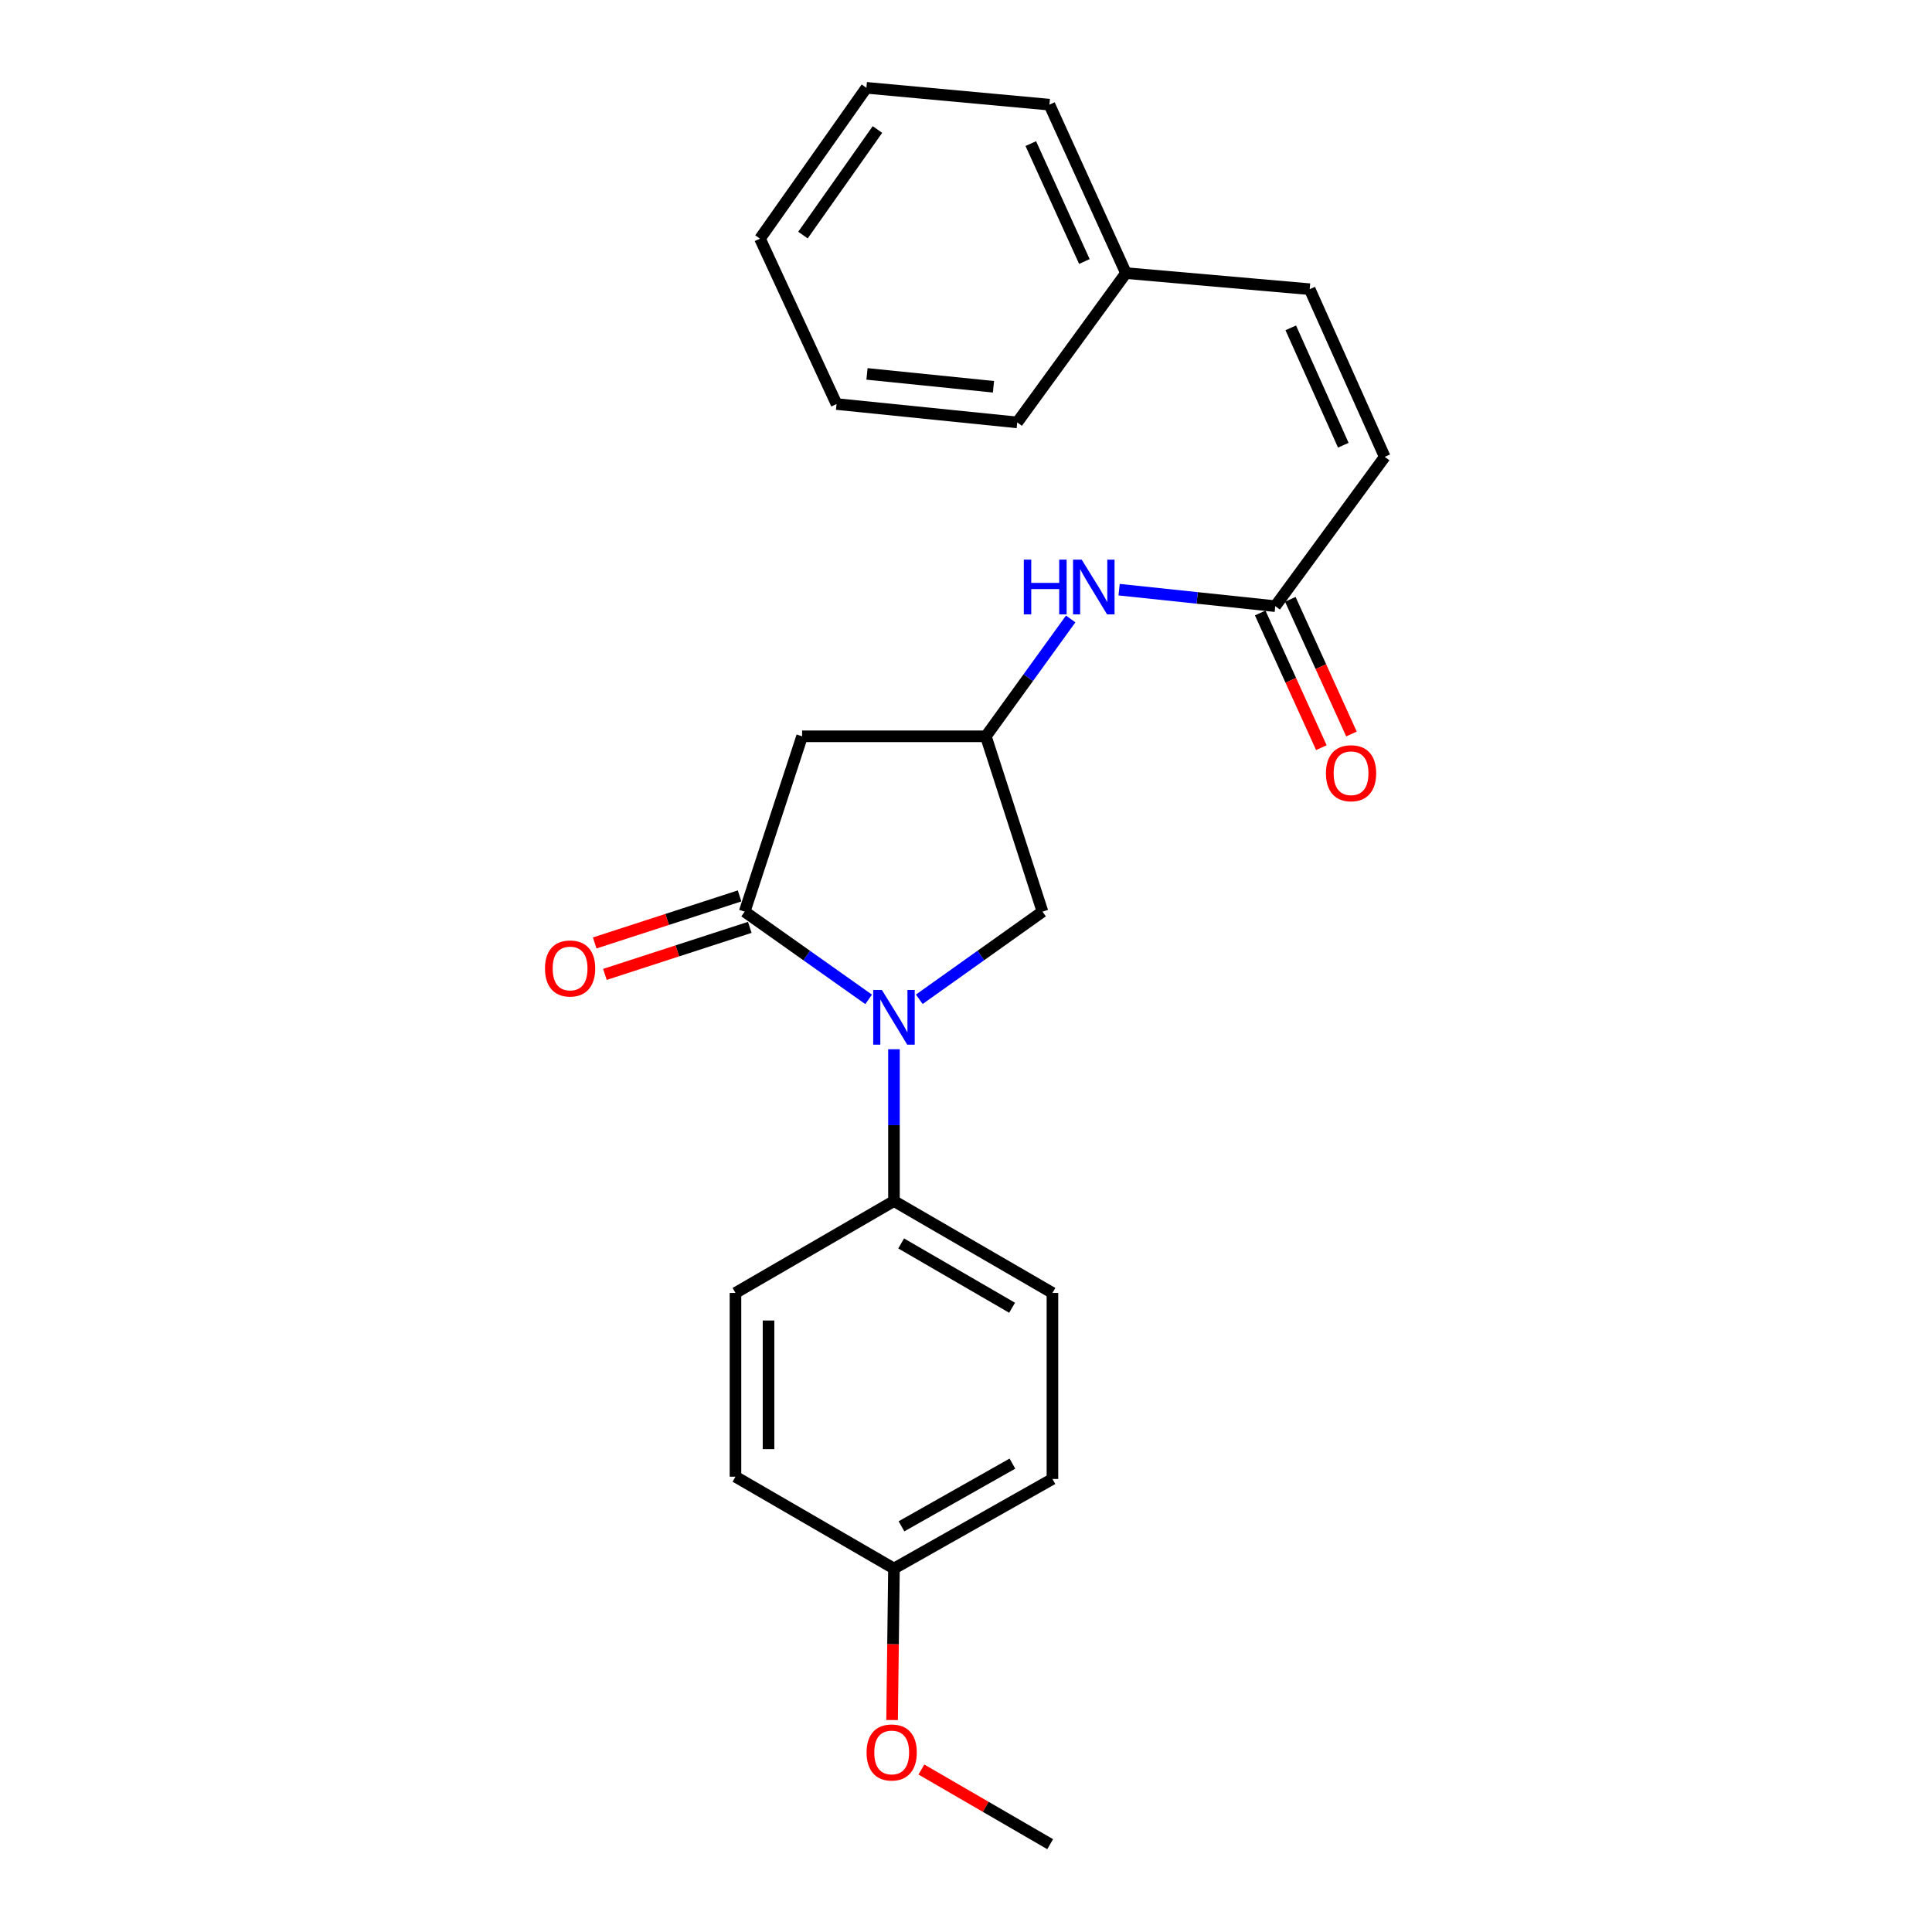 <?xml version='1.0' encoding='iso-8859-1'?>
<svg version='1.1' baseProfile='full'
              xmlns='http://www.w3.org/2000/svg'
                      xmlns:rdkit='http://www.rdkit.org/xml'
                      xmlns:xlink='http://www.w3.org/1999/xlink'
                  xml:space='preserve'
width='1000px' height='1000px' viewBox='0 0 1000 1000'>
<!-- END OF HEADER -->
<rect style='opacity:1.0;fill:#FFFFFF;stroke:none' width='1000' height='1000' x='0' y='0'> </rect>
<path class='bond-0' d='M 449.608,517.274 L 417.526,494.568' style='fill:none;fill-rule:evenodd;stroke:#0000FF;stroke-width:6px;stroke-linecap:butt;stroke-linejoin:miter;stroke-opacity:1' />
<path class='bond-0' d='M 417.526,494.568 L 385.443,471.863' style='fill:none;fill-rule:evenodd;stroke:#000000;stroke-width:6px;stroke-linecap:butt;stroke-linejoin:miter;stroke-opacity:1' />
<path class='bond-4' d='M 475.814,517.231 L 507.701,494.547' style='fill:none;fill-rule:evenodd;stroke:#0000FF;stroke-width:6px;stroke-linecap:butt;stroke-linejoin:miter;stroke-opacity:1' />
<path class='bond-4' d='M 507.701,494.547 L 539.588,471.863' style='fill:none;fill-rule:evenodd;stroke:#000000;stroke-width:6px;stroke-linecap:butt;stroke-linejoin:miter;stroke-opacity:1' />
<path class='bond-5' d='M 462.715,543.087 L 462.715,582.376' style='fill:none;fill-rule:evenodd;stroke:#0000FF;stroke-width:6px;stroke-linecap:butt;stroke-linejoin:miter;stroke-opacity:1' />
<path class='bond-5' d='M 462.715,582.376 L 462.715,621.664' style='fill:none;fill-rule:evenodd;stroke:#000000;stroke-width:6px;stroke-linecap:butt;stroke-linejoin:miter;stroke-opacity:1' />
<path class='bond-1' d='M 385.443,471.863 L 415.167,381.112' style='fill:none;fill-rule:evenodd;stroke:#000000;stroke-width:6px;stroke-linecap:butt;stroke-linejoin:miter;stroke-opacity:1' />
<path class='bond-9' d='M 382.801,463.726 L 345.308,475.898' style='fill:none;fill-rule:evenodd;stroke:#000000;stroke-width:6px;stroke-linecap:butt;stroke-linejoin:miter;stroke-opacity:1' />
<path class='bond-9' d='M 345.308,475.898 L 307.815,488.069' style='fill:none;fill-rule:evenodd;stroke:#FF0000;stroke-width:6px;stroke-linecap:butt;stroke-linejoin:miter;stroke-opacity:1' />
<path class='bond-9' d='M 388.084,480 L 350.591,492.172' style='fill:none;fill-rule:evenodd;stroke:#000000;stroke-width:6px;stroke-linecap:butt;stroke-linejoin:miter;stroke-opacity:1' />
<path class='bond-9' d='M 350.591,492.172 L 313.098,504.344' style='fill:none;fill-rule:evenodd;stroke:#FF0000;stroke-width:6px;stroke-linecap:butt;stroke-linejoin:miter;stroke-opacity:1' />
<path class='bond-24' d='M 415.167,381.112 L 510.272,381.112' style='fill:none;fill-rule:evenodd;stroke:#000000;stroke-width:6px;stroke-linecap:butt;stroke-linejoin:miter;stroke-opacity:1' />
<path class='bond-2' d='M 510.272,381.112 L 539.588,471.863' style='fill:none;fill-rule:evenodd;stroke:#000000;stroke-width:6px;stroke-linecap:butt;stroke-linejoin:miter;stroke-opacity:1' />
<path class='bond-7' d='M 510.272,381.112 L 532.229,350.743' style='fill:none;fill-rule:evenodd;stroke:#000000;stroke-width:6px;stroke-linecap:butt;stroke-linejoin:miter;stroke-opacity:1' />
<path class='bond-7' d='M 532.229,350.743 L 554.186,320.374' style='fill:none;fill-rule:evenodd;stroke:#0000FF;stroke-width:6px;stroke-linecap:butt;stroke-linejoin:miter;stroke-opacity:1' />
<path class='bond-3' d='M 660.073,313.745 L 619.661,309.479' style='fill:none;fill-rule:evenodd;stroke:#000000;stroke-width:6px;stroke-linecap:butt;stroke-linejoin:miter;stroke-opacity:1' />
<path class='bond-3' d='M 619.661,309.479 L 579.248,305.213' style='fill:none;fill-rule:evenodd;stroke:#0000FF;stroke-width:6px;stroke-linecap:butt;stroke-linejoin:miter;stroke-opacity:1' />
<path class='bond-6' d='M 660.073,313.745 L 716.737,236.472' style='fill:none;fill-rule:evenodd;stroke:#000000;stroke-width:6px;stroke-linecap:butt;stroke-linejoin:miter;stroke-opacity:1' />
<path class='bond-10' d='M 652.283,317.282 L 668.109,352.134' style='fill:none;fill-rule:evenodd;stroke:#000000;stroke-width:6px;stroke-linecap:butt;stroke-linejoin:miter;stroke-opacity:1' />
<path class='bond-10' d='M 668.109,352.134 L 683.934,386.987' style='fill:none;fill-rule:evenodd;stroke:#FF0000;stroke-width:6px;stroke-linecap:butt;stroke-linejoin:miter;stroke-opacity:1' />
<path class='bond-10' d='M 667.863,310.207 L 683.688,345.06' style='fill:none;fill-rule:evenodd;stroke:#000000;stroke-width:6px;stroke-linecap:butt;stroke-linejoin:miter;stroke-opacity:1' />
<path class='bond-10' d='M 683.688,345.06 L 699.514,379.913' style='fill:none;fill-rule:evenodd;stroke:#FF0000;stroke-width:6px;stroke-linecap:butt;stroke-linejoin:miter;stroke-opacity:1' />
<path class='bond-11' d='M 462.715,621.664 L 544.74,669.221' style='fill:none;fill-rule:evenodd;stroke:#000000;stroke-width:6px;stroke-linecap:butt;stroke-linejoin:miter;stroke-opacity:1' />
<path class='bond-11' d='M 466.437,643.6 L 523.854,676.89' style='fill:none;fill-rule:evenodd;stroke:#000000;stroke-width:6px;stroke-linecap:butt;stroke-linejoin:miter;stroke-opacity:1' />
<path class='bond-12' d='M 462.715,621.664 L 380.68,669.221' style='fill:none;fill-rule:evenodd;stroke:#000000;stroke-width:6px;stroke-linecap:butt;stroke-linejoin:miter;stroke-opacity:1' />
<path class='bond-8' d='M 716.737,236.472 L 677.896,149.685' style='fill:none;fill-rule:evenodd;stroke:#000000;stroke-width:6px;stroke-linecap:butt;stroke-linejoin:miter;stroke-opacity:1' />
<path class='bond-8' d='M 695.293,230.444 L 668.105,169.693' style='fill:none;fill-rule:evenodd;stroke:#000000;stroke-width:6px;stroke-linecap:butt;stroke-linejoin:miter;stroke-opacity:1' />
<path class='bond-13' d='M 677.896,149.685 L 582.801,141.358' style='fill:none;fill-rule:evenodd;stroke:#000000;stroke-width:6px;stroke-linecap:butt;stroke-linejoin:miter;stroke-opacity:1' />
<path class='bond-15' d='M 544.74,669.221 L 544.74,765.514' style='fill:none;fill-rule:evenodd;stroke:#000000;stroke-width:6px;stroke-linecap:butt;stroke-linejoin:miter;stroke-opacity:1' />
<path class='bond-16' d='M 380.68,669.221 L 380.68,764.336' style='fill:none;fill-rule:evenodd;stroke:#000000;stroke-width:6px;stroke-linecap:butt;stroke-linejoin:miter;stroke-opacity:1' />
<path class='bond-16' d='M 397.791,683.488 L 397.791,750.068' style='fill:none;fill-rule:evenodd;stroke:#000000;stroke-width:6px;stroke-linecap:butt;stroke-linejoin:miter;stroke-opacity:1' />
<path class='bond-18' d='M 582.801,141.358 L 543.172,54.171' style='fill:none;fill-rule:evenodd;stroke:#000000;stroke-width:6px;stroke-linecap:butt;stroke-linejoin:miter;stroke-opacity:1' />
<path class='bond-18' d='M 561.28,135.36 L 533.539,74.329' style='fill:none;fill-rule:evenodd;stroke:#000000;stroke-width:6px;stroke-linecap:butt;stroke-linejoin:miter;stroke-opacity:1' />
<path class='bond-19' d='M 582.801,141.358 L 526.518,218.64' style='fill:none;fill-rule:evenodd;stroke:#000000;stroke-width:6px;stroke-linecap:butt;stroke-linejoin:miter;stroke-opacity:1' />
<path class='bond-14' d='M 462.715,811.874 L 380.68,764.336' style='fill:none;fill-rule:evenodd;stroke:#000000;stroke-width:6px;stroke-linecap:butt;stroke-linejoin:miter;stroke-opacity:1' />
<path class='bond-17' d='M 462.715,811.874 L 462.229,851.082' style='fill:none;fill-rule:evenodd;stroke:#000000;stroke-width:6px;stroke-linecap:butt;stroke-linejoin:miter;stroke-opacity:1' />
<path class='bond-17' d='M 462.229,851.082 L 461.743,890.29' style='fill:none;fill-rule:evenodd;stroke:#FF0000;stroke-width:6px;stroke-linecap:butt;stroke-linejoin:miter;stroke-opacity:1' />
<path class='bond-25' d='M 462.715,811.874 L 544.74,765.514' style='fill:none;fill-rule:evenodd;stroke:#000000;stroke-width:6px;stroke-linecap:butt;stroke-linejoin:miter;stroke-opacity:1' />
<path class='bond-25' d='M 466.6,790.024 L 524.017,757.572' style='fill:none;fill-rule:evenodd;stroke:#000000;stroke-width:6px;stroke-linecap:butt;stroke-linejoin:miter;stroke-opacity:1' />
<path class='bond-20' d='M 476.907,915.9 L 510.234,935.223' style='fill:none;fill-rule:evenodd;stroke:#FF0000;stroke-width:6px;stroke-linecap:butt;stroke-linejoin:miter;stroke-opacity:1' />
<path class='bond-20' d='M 510.234,935.223 L 543.561,954.545' style='fill:none;fill-rule:evenodd;stroke:#000000;stroke-width:6px;stroke-linecap:butt;stroke-linejoin:miter;stroke-opacity:1' />
<path class='bond-22' d='M 543.172,54.171 L 448.447,45.455' style='fill:none;fill-rule:evenodd;stroke:#000000;stroke-width:6px;stroke-linecap:butt;stroke-linejoin:miter;stroke-opacity:1' />
<path class='bond-21' d='M 526.518,218.64 L 433,209.134' style='fill:none;fill-rule:evenodd;stroke:#000000;stroke-width:6px;stroke-linecap:butt;stroke-linejoin:miter;stroke-opacity:1' />
<path class='bond-21' d='M 514.22,200.191 L 448.758,193.537' style='fill:none;fill-rule:evenodd;stroke:#000000;stroke-width:6px;stroke-linecap:butt;stroke-linejoin:miter;stroke-opacity:1' />
<path class='bond-23' d='M 433,209.134 L 393.371,123.525' style='fill:none;fill-rule:evenodd;stroke:#000000;stroke-width:6px;stroke-linecap:butt;stroke-linejoin:miter;stroke-opacity:1' />
<path class='bond-26' d='M 448.447,45.455 L 393.371,123.525' style='fill:none;fill-rule:evenodd;stroke:#000000;stroke-width:6px;stroke-linecap:butt;stroke-linejoin:miter;stroke-opacity:1' />
<path class='bond-26' d='M 454.167,67.028 L 415.613,121.678' style='fill:none;fill-rule:evenodd;stroke:#000000;stroke-width:6px;stroke-linecap:butt;stroke-linejoin:miter;stroke-opacity:1' />
<path  class='atom-0' d='M 456.455 512.39
L 465.735 527.39
Q 466.655 528.87, 468.135 531.55
Q 469.615 534.23, 469.695 534.39
L 469.695 512.39
L 473.455 512.39
L 473.455 540.71
L 469.575 540.71
L 459.615 524.31
Q 458.455 522.39, 457.215 520.19
Q 456.015 517.99, 455.655 517.31
L 455.655 540.71
L 451.975 540.71
L 451.975 512.39
L 456.455 512.39
' fill='#0000FF'/>
<path  class='atom-8' d='M 529.927 289.67
L 533.767 289.67
L 533.767 301.71
L 548.247 301.71
L 548.247 289.67
L 552.087 289.67
L 552.087 317.99
L 548.247 317.99
L 548.247 304.91
L 533.767 304.91
L 533.767 317.99
L 529.927 317.99
L 529.927 289.67
' fill='#0000FF'/>
<path  class='atom-8' d='M 559.887 289.67
L 569.167 304.67
Q 570.087 306.15, 571.567 308.83
Q 573.047 311.51, 573.127 311.67
L 573.127 289.67
L 576.887 289.67
L 576.887 317.99
L 573.007 317.99
L 563.047 301.59
Q 561.887 299.67, 560.647 297.47
Q 559.447 295.27, 559.087 294.59
L 559.087 317.99
L 555.407 317.99
L 555.407 289.67
L 559.887 289.67
' fill='#0000FF'/>
<path  class='atom-10' d='M 282.081 501.278
Q 282.081 494.478, 285.441 490.678
Q 288.801 486.878, 295.081 486.878
Q 301.361 486.878, 304.721 490.678
Q 308.081 494.478, 308.081 501.278
Q 308.081 508.158, 304.681 512.078
Q 301.281 515.958, 295.081 515.958
Q 288.841 515.958, 285.441 512.078
Q 282.081 508.198, 282.081 501.278
M 295.081 512.758
Q 299.401 512.758, 301.721 509.878
Q 304.081 506.958, 304.081 501.278
Q 304.081 495.718, 301.721 492.918
Q 299.401 490.078, 295.081 490.078
Q 290.761 490.078, 288.401 492.878
Q 286.081 495.678, 286.081 501.278
Q 286.081 506.998, 288.401 509.878
Q 290.761 512.758, 295.081 512.758
' fill='#FF0000'/>
<path  class='atom-11' d='M 686.303 400.222
Q 686.303 393.422, 689.663 389.622
Q 693.023 385.822, 699.303 385.822
Q 705.583 385.822, 708.943 389.622
Q 712.303 393.422, 712.303 400.222
Q 712.303 407.102, 708.903 411.022
Q 705.503 414.902, 699.303 414.902
Q 693.063 414.902, 689.663 411.022
Q 686.303 407.142, 686.303 400.222
M 699.303 411.702
Q 703.623 411.702, 705.943 408.822
Q 708.303 405.902, 708.303 400.222
Q 708.303 394.662, 705.943 391.862
Q 703.623 389.022, 699.303 389.022
Q 694.983 389.022, 692.623 391.822
Q 690.303 394.622, 690.303 400.222
Q 690.303 405.942, 692.623 408.822
Q 694.983 411.702, 699.303 411.702
' fill='#FF0000'/>
<path  class='atom-18' d='M 448.536 907.068
Q 448.536 900.268, 451.896 896.468
Q 455.256 892.668, 461.536 892.668
Q 467.816 892.668, 471.176 896.468
Q 474.536 900.268, 474.536 907.068
Q 474.536 913.948, 471.136 917.868
Q 467.736 921.748, 461.536 921.748
Q 455.296 921.748, 451.896 917.868
Q 448.536 913.988, 448.536 907.068
M 461.536 918.548
Q 465.856 918.548, 468.176 915.668
Q 470.536 912.748, 470.536 907.068
Q 470.536 901.508, 468.176 898.708
Q 465.856 895.868, 461.536 895.868
Q 457.216 895.868, 454.856 898.668
Q 452.536 901.468, 452.536 907.068
Q 452.536 912.788, 454.856 915.668
Q 457.216 918.548, 461.536 918.548
' fill='#FF0000'/>
</svg>
